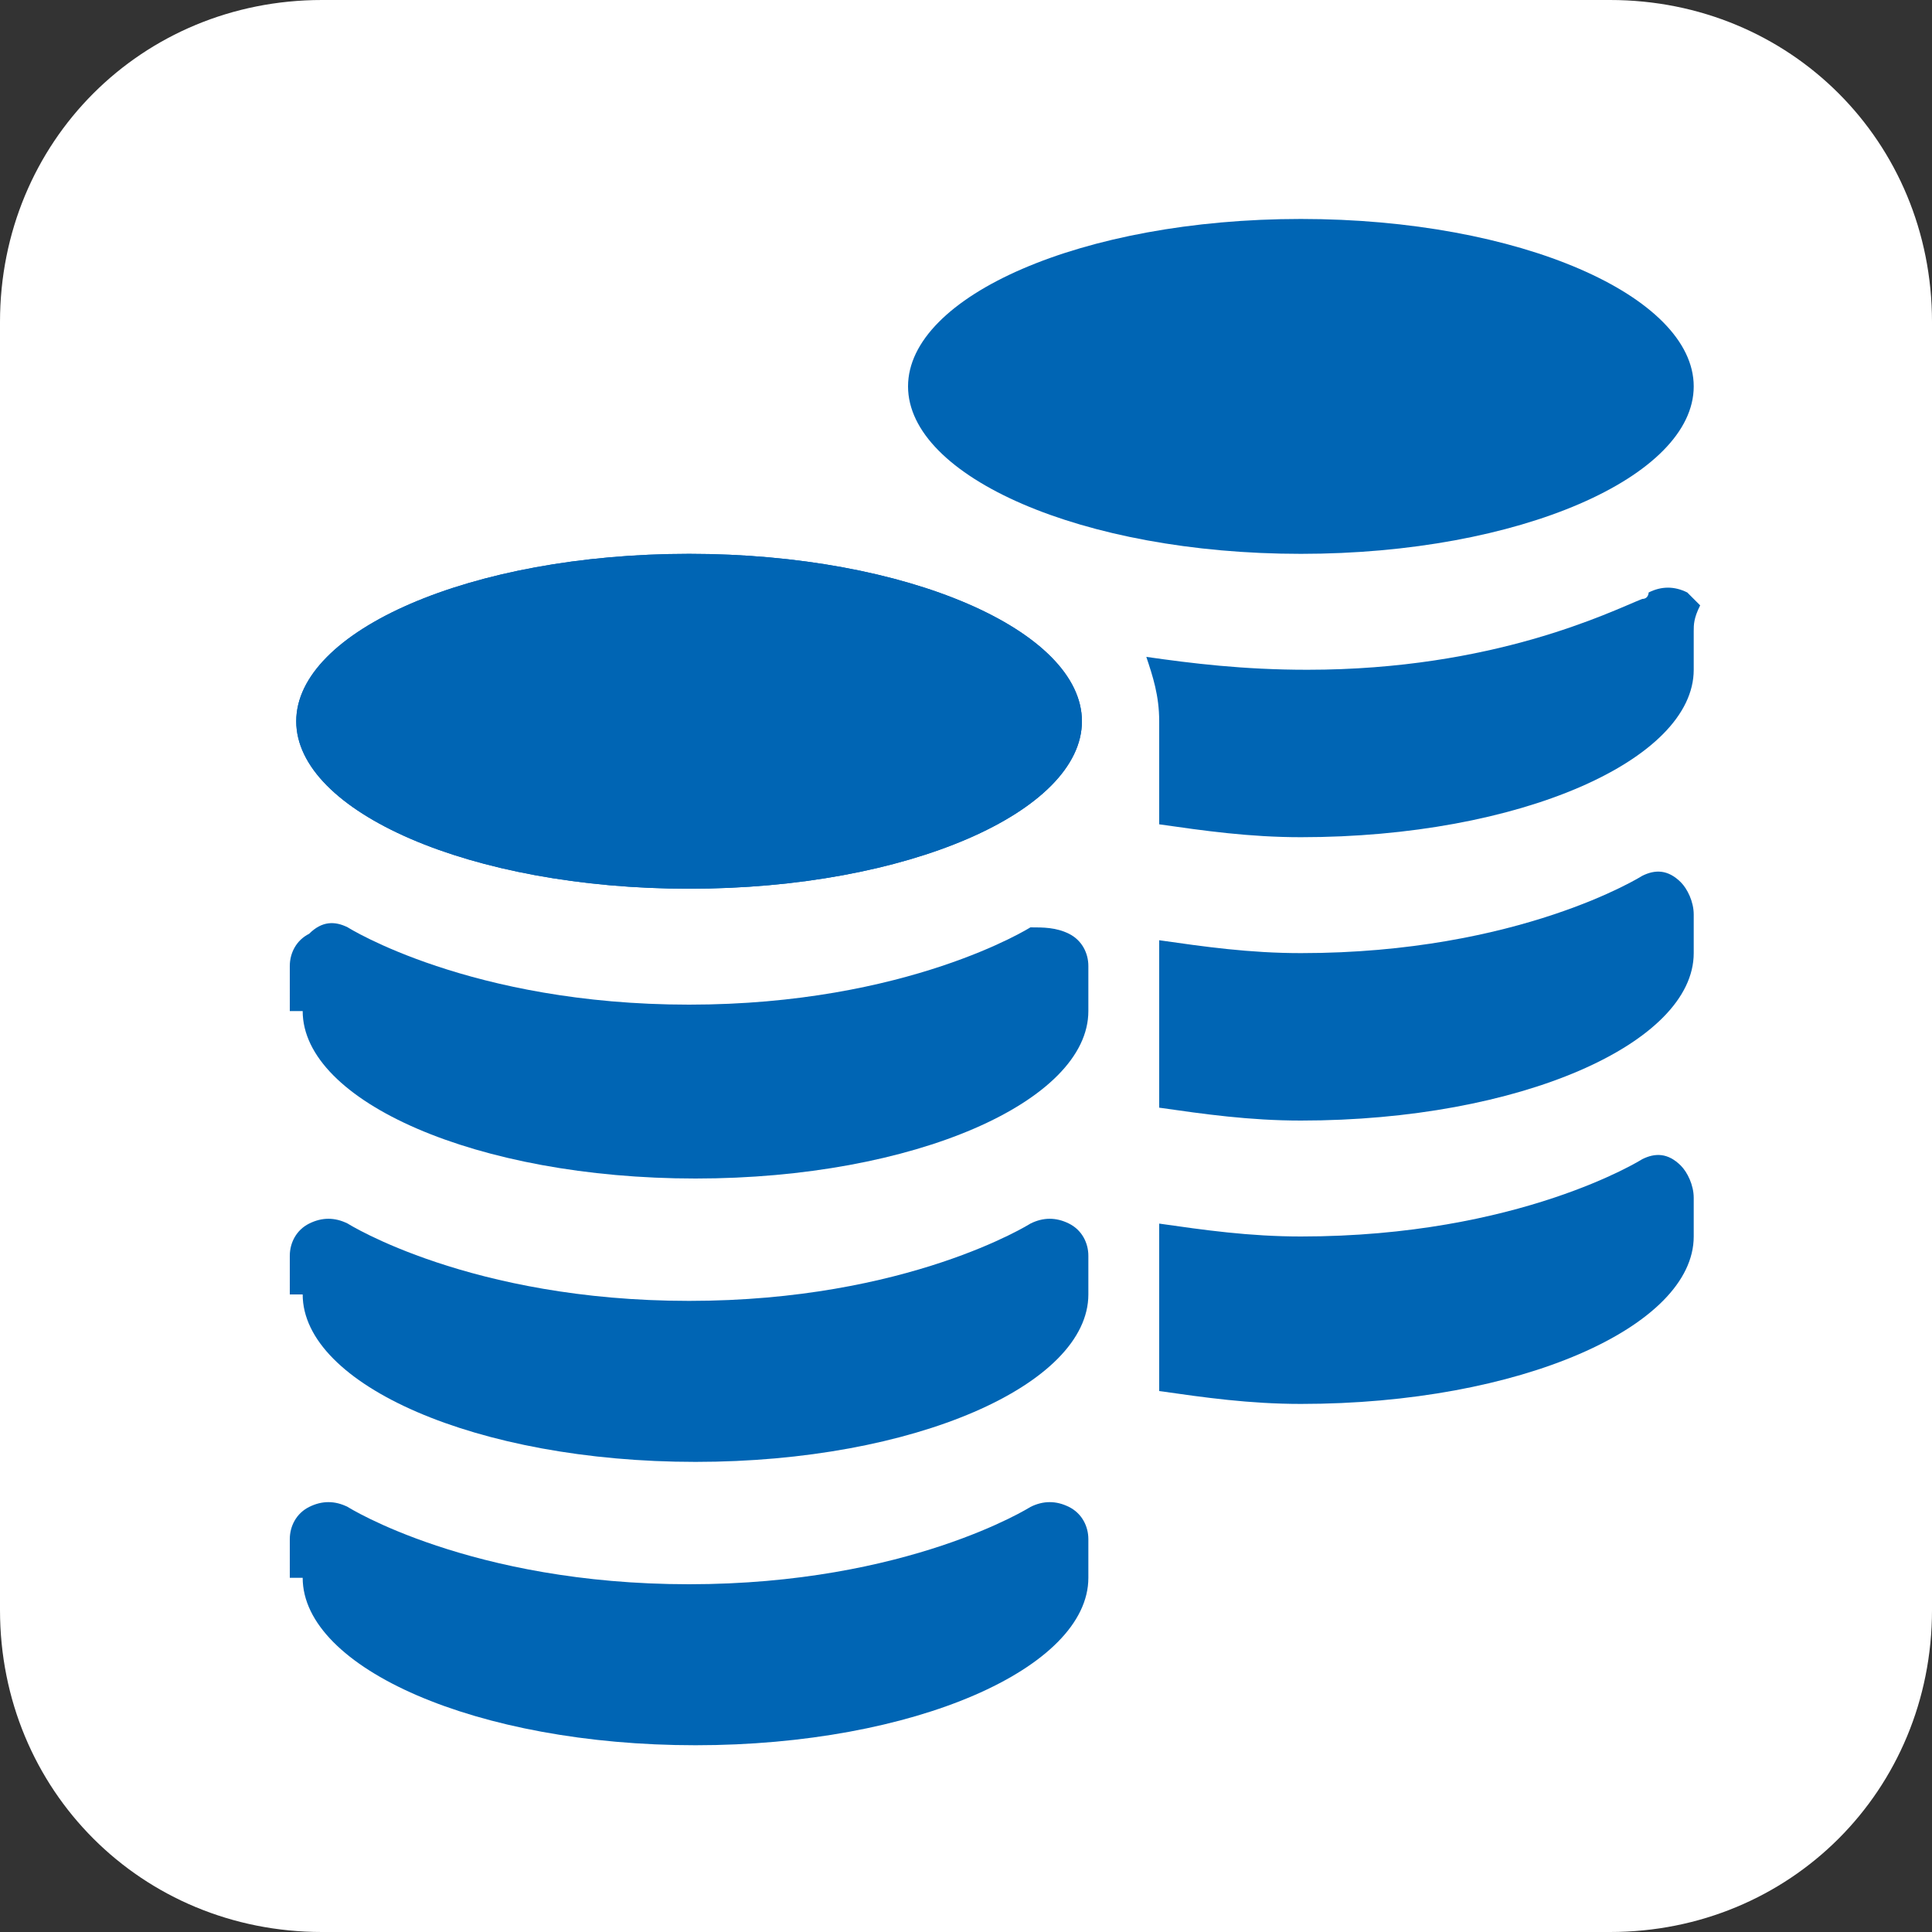 <?xml version="1.0" encoding="utf-8"?>
<!-- Generator: Adobe Illustrator 24.3.0, SVG Export Plug-In . SVG Version: 6.00 Build 0)  -->
<svg version="1.0" id="レイヤー_1" xmlns="http://www.w3.org/2000/svg" xmlns:xlink="http://www.w3.org/1999/xlink" x="0px"
	 y="0px" viewBox="0 0 30 30" style="enable-background:new 0 0 30 30;" xml:space="preserve">
<rect x="0" y="0" width="30" height="30" fill="#333333" stroke="none"/>
<style type="text/css">
	.st0{clip-path:url(#SVGID_2_);}
	.st1{fill:#FFFFFF;}
	.st2{fill:#0065B4;}
</style>
<g>
	<defs>
		<rect id="SVGID_1_" width="30" height="30"/>
	</defs>
	<clipPath id="SVGID_2_">
		<use xlink:href="#SVGID_1_"  style="overflow:visible;"/>
	</clipPath>
	<g class="st0">
		<path class="st1" d="M25,30H5c-2.8,0-5-2.2-5-5V5c0-2.8,2.2-5,5-5h20c2.8,0,5,2.2,5,5v20C30,27.8,27.8,30,25,30z"/>
		<g>
			<g>
				<path class="st2" d="M16.8,11.2c0,1.4-2.7,2.6-6.1,2.6c-3.4,0-6.1-1.2-6.1-2.6c0-1.4,2.7-2.6,6.1-2.6
					C14.1,8.6,16.8,9.8,16.8,11.2z"/>
				<path class="st2" d="M4.7,24.5c0,1.4,2.7,2.6,6.1,2.6c3.4,0,6.1-1.2,6.1-2.6v-0.6c0-0.2-0.1-0.4-0.3-0.5c-0.2-0.1-0.4-0.1-0.6,0
					c0,0-1.9,1.2-5.3,1.2c-3.4,0-5.3-1.2-5.3-1.2c-0.2-0.1-0.4-0.1-0.6,0c-0.2,0.1-0.3,0.3-0.3,0.5V24.5L4.7,24.5z"/>
				<path class="st2" d="M4.7,20.1c0,1.4,2.7,2.6,6.1,2.6c3.4,0,6.1-1.2,6.1-2.6v-0.6c0-0.2-0.1-0.4-0.3-0.5c-0.2-0.1-0.4-0.1-0.6,0
					c0,0-1.9,1.2-5.3,1.2c-3.4,0-5.3-1.2-5.3-1.2c-0.2-0.1-0.4-0.1-0.6,0c-0.2,0.1-0.3,0.3-0.3,0.5V20.1L4.7,20.1z"/>
				<path class="st2" d="M4.7,15.7c0,1.4,2.7,2.6,6.1,2.6c3.4,0,6.1-1.2,6.1-2.6V15c0-0.2-0.1-0.4-0.3-0.5c-0.2-0.1-0.4-0.1-0.6-0.1
					c0,0-1.9,1.2-5.3,1.2c-3.4,0-5.3-1.2-5.3-1.2c-0.2-0.1-0.4-0.1-0.6,0.1c-0.2,0.1-0.3,0.3-0.3,0.5V15.7z"/>
				<path class="st2" d="M26.3,6c0,1.4-2.7,2.6-6.1,2.6c-3.4,0-6.1-1.2-6.1-2.6c0-1.4,2.7-2.6,6.1-2.6C23.6,3.4,26.3,4.6,26.3,6z"/>
				<path class="st2" d="M26.3,18.6v0.6c0,1.4-2.7,2.6-6.1,2.6c-0.8,0-1.5-0.1-2.2-0.2v-2.6c0.7,0.1,1.4,0.2,2.2,0.2
					c3.4,0,5.3-1.2,5.3-1.2c0.2-0.1,0.4-0.1,0.6,0.1C26.2,18.2,26.3,18.4,26.3,18.6z"/>
				<path class="st2" d="M26.3,14.2v0.6c0,1.4-2.7,2.6-6.1,2.6c-0.8,0-1.5-0.1-2.2-0.2v-2.6c0.7,0.1,1.4,0.2,2.2,0.2
					c3.4,0,5.3-1.2,5.3-1.2c0.2-0.1,0.4-0.1,0.6,0.1C26.2,13.8,26.3,14,26.3,14.2z"/>
				<path class="st2" d="M26.3,9.8v0.6c0,1.4-2.7,2.6-6.1,2.6c-0.8,0-1.5-0.1-2.2-0.2v-1.6c0-0.4-0.1-0.7-0.2-1
					c0.7,0.1,1.5,0.2,2.5,0.2c2.9,0,4.7-0.9,5.2-1.1c0.1,0,0.1-0.1,0.1-0.1c0.2-0.1,0.4-0.1,0.6,0c0.1,0.1,0.1,0.1,0.2,0.2
					C26.3,9.6,26.3,9.7,26.3,9.8z"/>
				<path class="st2" d="M16.8,11.2c0,1.4-2.7,2.6-6.1,2.6c-3.4,0-6.1-1.2-6.1-2.6c0-1.4,2.7-2.6,6.1-2.6
					C14.1,8.6,16.8,9.8,16.8,11.2z"/>
			</g>
		</g>
	</g>
</g>
</svg>
